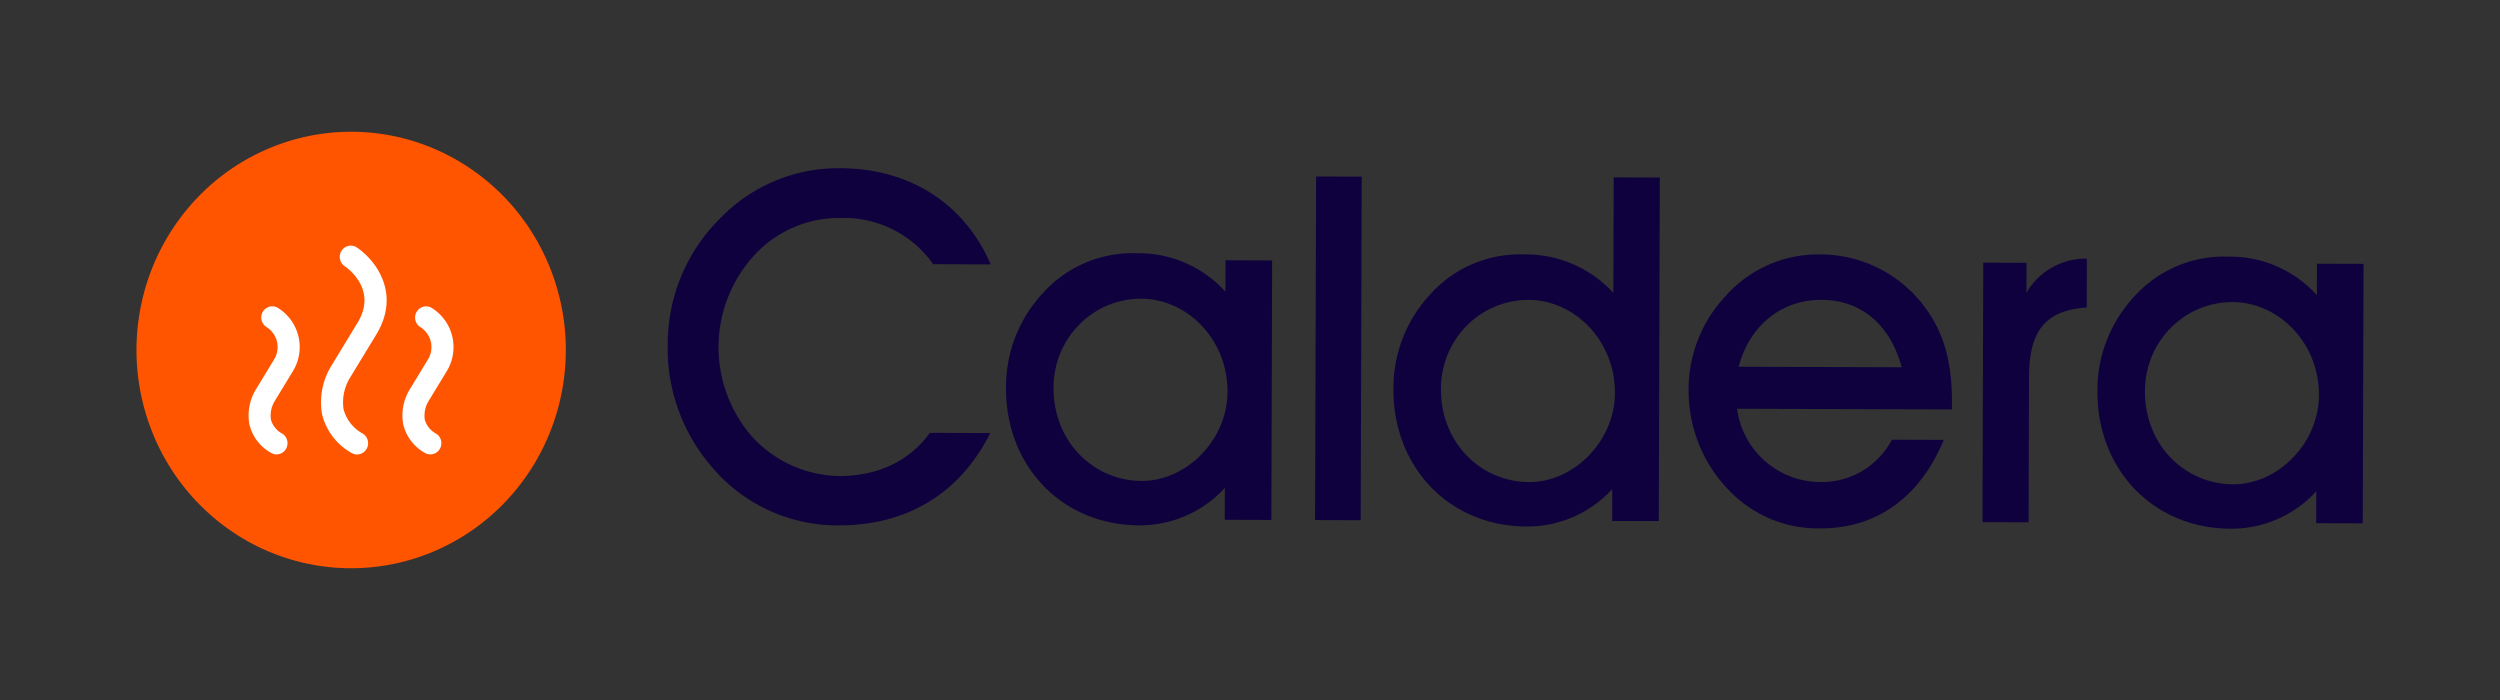 <?xml version="1.0" encoding="UTF-8"?> <svg xmlns="http://www.w3.org/2000/svg" xmlns:xlink="http://www.w3.org/1999/xlink" width="300" height="84" viewBox="0 0 300 84"><rect x="0" y="0" width="300" height="84" fill="#333333" stroke="none"/><defs><clipPath id="clip-path"><rect id="Rectangle_289" data-name="Rectangle 289" width="300" height="84" transform="translate(-9380 6617)" fill="#fff" stroke="#707070" stroke-width="1"></rect></clipPath></defs><g id="Mask_Group_131" data-name="Mask Group 131" transform="translate(9380 -6617)" clip-path="url(#clip-path)"><g id="caldera-logo" transform="translate(-9363.625 6632.813)"><path id="Path_78" data-name="Path 78" d="M51.524,26.188a26.5,26.5,0,0,0-4.342-14.549A25.858,25.858,0,0,0,35.621,1.993,25.373,25.373,0,0,0,20.736.5,25.635,25.635,0,0,0,7.546,7.67,26.324,26.324,0,0,0,.5,21.079,26.59,26.59,0,0,0,1.961,36.209a26.1,26.1,0,0,0,9.488,11.753,25.4,25.4,0,0,0,24.171,2.42,25.74,25.74,0,0,0,8.358-5.677,26.222,26.222,0,0,0,5.585-8.5A26.563,26.563,0,0,0,51.524,26.188Z" transform="translate(0 0)" fill="#ff5400"></path><path id="Path_79" data-name="Path 79" d="M62.367,54.4l-2.136,3.513a3.349,3.349,0,0,0-.455,2.227,2.741,2.741,0,0,0,1.363,1.682,1.332,1.332,0,0,1,.378.357,1.363,1.363,0,0,1,.053,1.493,1.336,1.336,0,0,1-.352.384,1.306,1.306,0,0,1-1.469.053,5.334,5.334,0,0,1-2.56-3.409A6,6,0,0,1,58,56.467l2.114-3.477a2.835,2.835,0,0,0-.916-3.981,1.346,1.346,0,0,1-.559-.852,1.363,1.363,0,0,1,.194-1.005,1.323,1.323,0,0,1,.834-.575,1.306,1.306,0,0,1,.991.189A5.538,5.538,0,0,1,62.367,54.4ZM53.96,49.921l-3.169,5.21a5.648,5.648,0,0,0-.758,3.78,4.729,4.729,0,0,0,2.313,2.914,1.329,1.329,0,0,1,.379.358,1.363,1.363,0,0,1,.053,1.5,1.337,1.337,0,0,1-.353.384,1.306,1.306,0,0,1-1.471.051,7.287,7.287,0,0,1-3.508-4.644,8.358,8.358,0,0,1,1.117-5.787l3.146-5.176c2.4-3.943-1.134-6.506-1.545-6.785a1.346,1.346,0,0,1-.563-.852,1.363,1.363,0,0,1,.191-1.008,1.323,1.323,0,0,1,.835-.577,1.305,1.305,0,0,1,.992.19C53.758,40.9,57,44.918,53.96,49.921ZM43.905,54.4l-2.136,3.513a3.348,3.348,0,0,0-.455,2.227,2.743,2.743,0,0,0,1.363,1.682,1.334,1.334,0,0,1,.378.357,1.363,1.363,0,0,1,.053,1.493,1.334,1.334,0,0,1-.352.384,1.305,1.305,0,0,1-1.469.053,5.334,5.334,0,0,1-2.56-3.409,6,6,0,0,1,.814-4.238l2.113-3.477a2.834,2.834,0,0,0-.914-3.981,1.346,1.346,0,0,1-.56-.852,1.362,1.362,0,0,1,.193-1.006,1.322,1.322,0,0,1,.834-.575,1.3,1.3,0,0,1,.991.189A5.537,5.537,0,0,1,43.905,54.4Z" transform="translate(-25.177 -25.597)" fill="#fff"></path><path id="Path_80" data-name="Path 80" d="M371.041,50.5c5.361.017,10.283-4.9,10.3-10.7.019-6.321-4.872-11.148-10.35-11.165a10.33,10.33,0,0,0-4.034.8,10.483,10.483,0,0,0-3.422,2.317,10.7,10.7,0,0,0-2.281,3.476,10.81,10.81,0,0,0-.79,4.1C360.444,45.825,365.28,50.479,371.041,50.5Zm9.98.844A13.812,13.812,0,0,1,370.74,55.83c-9.3-.028-16.008-7.125-15.98-16.46a16.492,16.492,0,0,1,4.426-11.41,14.476,14.476,0,0,1,11.31-4.777,13.945,13.945,0,0,1,5.782,1.16,14.146,14.146,0,0,1,4.814,3.455l.012-3.769,5.591.017L386.6,55.184l-5.591-.017ZM346.5,55.06l.051-17.338c.016-5.451,1.736-8.056,6.928-8.446l.017-5.856a8.229,8.229,0,0,0-7.255,4.1l.01-3.6-5.191-.016-.095,31.139ZM321.652,28.366c-4.792-.016-8.623,3.046-9.95,8.028l19.567.061C329.914,31.349,326.388,28.381,321.652,28.366Zm-.124,21.86a9.423,9.423,0,0,0,4.986-1.317,9.633,9.633,0,0,0,3.588-3.759l6.218.019c-2.875,6.949-8.133,10.644-14.809,10.624a14.8,14.8,0,0,1-11.28-4.907A17.09,17.09,0,0,1,305.7,39.334a16.391,16.391,0,0,1,4.37-11.351,14.943,14.943,0,0,1,5.168-3.8,14.729,14.729,0,0,1,6.257-1.265,15.456,15.456,0,0,1,7.523,1.927A15.764,15.764,0,0,1,334.71,30.2c1.817,2.847,2.606,6.155,2.593,10.446,0,.291,0,.58,0,.87l-25.786-.08A10.112,10.112,0,0,0,321.529,50.227Zm-45.545-11.16a10.81,10.81,0,0,1,.791-4.1,10.651,10.651,0,0,1,2.281-3.476,10.471,10.471,0,0,1,3.422-2.317,10.333,10.333,0,0,1,4.034-.8c5.476.017,10.369,4.845,10.35,11.166-.019,5.8-4.939,10.712-10.3,10.695C280.8,50.217,275.965,45.562,275.984,39.067ZM296.531,54.9l5.591.017.124-41.23-5.533-.017-.042,13.859a14.249,14.249,0,0,0-10.654-4.614,14.469,14.469,0,0,0-11.31,4.778,16.485,16.485,0,0,0-4.426,11.41c-.028,9.336,6.681,16.431,15.98,16.46a13.815,13.815,0,0,0,10.28-4.491ZM261,13.564l5.477.017-.124,41.23-5.477-.017ZM229.494,38.923a10.808,10.808,0,0,1,.791-4.1,10.665,10.665,0,0,1,2.282-3.476,10.467,10.467,0,0,1,3.421-2.317,10.33,10.33,0,0,1,4.035-.8c5.477.017,10.368,4.844,10.349,11.165-.018,5.8-4.938,10.713-10.3,10.7C234.31,50.071,229.475,45.418,229.494,38.923ZM250.04,54.759l5.591.017.094-31.139-5.591-.018-.012,3.769a14.147,14.147,0,0,0-4.814-3.454,13.946,13.946,0,0,0-5.781-1.16,14.474,14.474,0,0,0-11.309,4.778,16.486,16.486,0,0,0-4.427,11.41c-.027,9.336,6.683,16.432,15.981,16.46a13.813,13.813,0,0,0,10.281-4.491Zm-46.321.668a19.7,19.7,0,0,1-15.324-7.121,21.7,21.7,0,0,1-5.2-14.63A21.23,21.23,0,0,1,189.57,18.5a19.841,19.841,0,0,1,6.576-4.442,19.58,19.58,0,0,1,7.759-1.487c8.329.026,14.877,4.222,18.05,11.539l-6.9-.022a13.122,13.122,0,0,0-11.222-5.544,13.691,13.691,0,0,0-5.454,1.086,13.878,13.878,0,0,0-4.6,3.174,16.328,16.328,0,0,0-.409,22.035,14.5,14.5,0,0,0,10.368,4.67c4.678.015,8.506-1.828,10.912-5.185l7.245.023C218.335,51.529,211.934,55.453,203.719,55.427Z" transform="translate(-119.444 -8.197)" fill="#0f013e"></path></g></g></svg> 